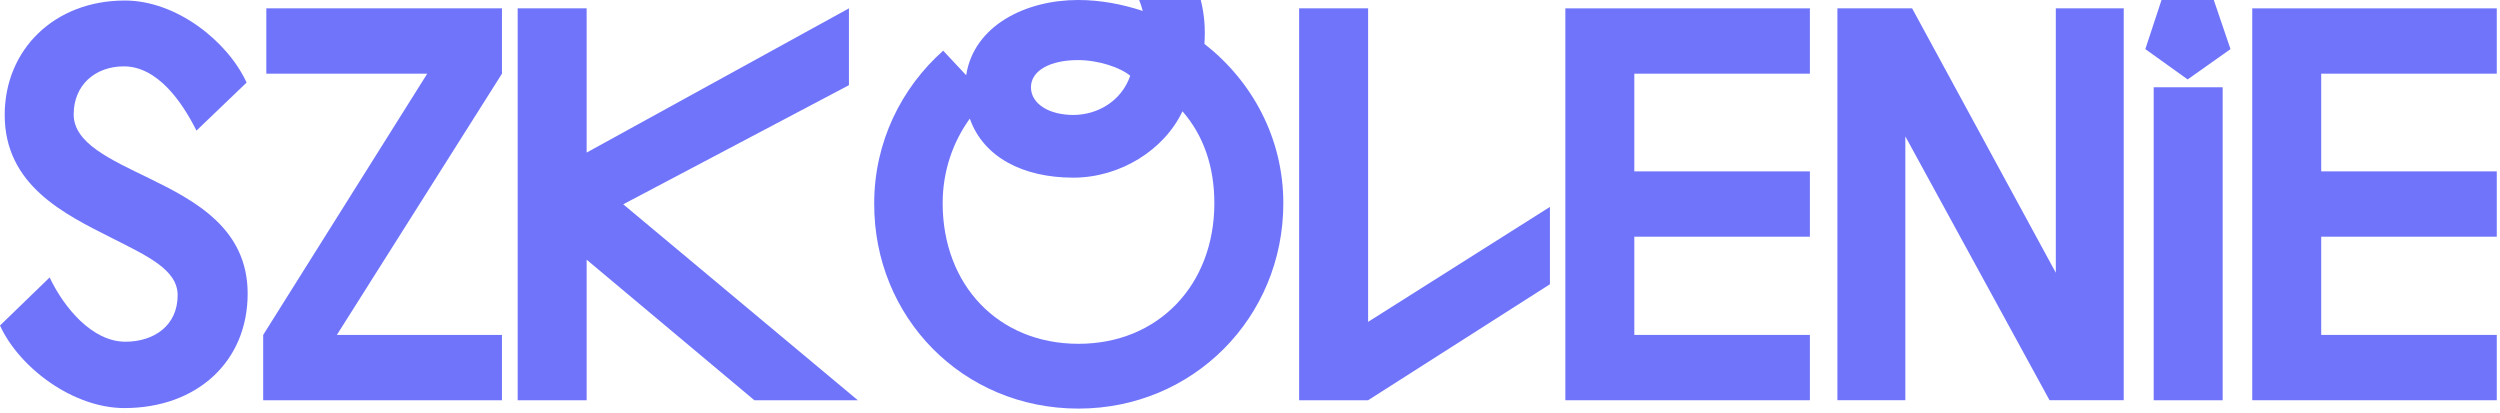 <svg width="418" height="69" viewBox="0 0 418 69" fill="none" xmlns="http://www.w3.org/2000/svg">
<g clip-path="url(#clip0_6440_446)">
<path d="M376.574 66.918V1.398H417.459V12.318H388.106V28.654H417.459V39.575H388.106V55.998H417.459V66.918H376.574Z" fill="#6F74FB"/>
<path d="M371.629 14.589V66.919H360.097V14.589H371.629ZM370.144 0L372.939 8.212L365.775 13.279L358.699 8.212L361.407 0H370.144Z" fill="#6F74FB"/>
<path d="M343.732 45.602V1.398H355.089V66.918H342.683L318.572 22.801V66.918H307.215V1.398H319.707L343.732 45.602Z" fill="#6F74FB"/>
<path d="M261.727 66.919V1.398H302.612V12.318H273.258V28.655H302.612V39.575H273.258V55.999H302.612V66.919H261.727Z" fill="#6F74FB"/>
<path d="M217.215 66.919V1.398H228.747V53.815L259.148 34.595V47.525L228.747 66.919H217.215Z" fill="#6F74FB"/>
<path d="M191.072 1.835C190.897 1.223 190.723 0.612 190.46 0H200.769C201.381 2.446 201.555 4.805 201.381 7.338C209.33 13.541 214.572 23.063 214.572 33.983C214.572 53.116 199.459 68.316 180.327 68.316C160.932 68.316 146.081 53.028 146.168 33.983C146.168 23.762 150.711 14.677 157.7 8.474L161.544 12.58C162.854 4.193 171.59 0 180.239 0C183.996 0 187.665 0.699 191.072 1.835ZM157.613 33.983C157.613 47.612 166.873 57.484 180.327 57.484C193.693 57.484 203.04 47.612 203.04 33.983C203.04 27.956 201.293 22.714 197.711 18.608C194.654 25.073 187.315 29.703 179.453 29.703C171.066 29.703 164.427 26.296 162.155 19.831C159.36 23.675 157.613 28.567 157.613 33.983ZM180.239 10.046C175.609 10.046 172.377 11.794 172.377 14.589C172.377 17.385 175.434 19.219 179.453 19.219C183.472 19.219 187.49 16.948 188.975 12.667C187.315 11.27 183.646 10.046 180.239 10.046Z" fill="#6F74FB"/>
<path d="M98.086 25.51L141.942 1.398V14.24L104.202 34.158L143.427 66.919H126.129L98.086 43.419V66.919H86.555V1.398H98.086V25.51Z" fill="#6F74FB"/>
<path d="M83.928 66.919H44.004V55.999L71.435 12.318H44.528V1.398H83.928V12.318L56.322 55.999H83.928V66.919Z" fill="#6F74FB"/>
<path d="M20.705 11.095C15.987 11.095 12.318 14.152 12.318 19.132C12.318 23.937 18.433 26.645 24.898 29.79C32.586 33.547 41.409 38.177 41.409 49.097C41.409 60.454 32.935 68.229 20.792 68.229C12.231 68.229 3.232 61.502 0 54.426L8.299 46.389C10.658 51.368 15.376 57.134 20.967 57.134C25.771 57.134 29.703 54.426 29.703 49.359C29.703 45.078 24.636 42.807 18.608 39.749C10.833 35.818 0.786 31.013 0.786 19.22C0.786 8.299 9.086 0.087 20.879 0.087C29.441 0.087 38.002 6.814 41.234 13.803L32.848 21.84C30.402 16.948 26.296 11.095 20.705 11.095Z" fill="#6F74FB"/>
</g>
<defs>
<clipPath id="clip0_6440_446">
<rect width="418" height="69" fill="white"/>
</clipPath>
</defs>
</svg>
